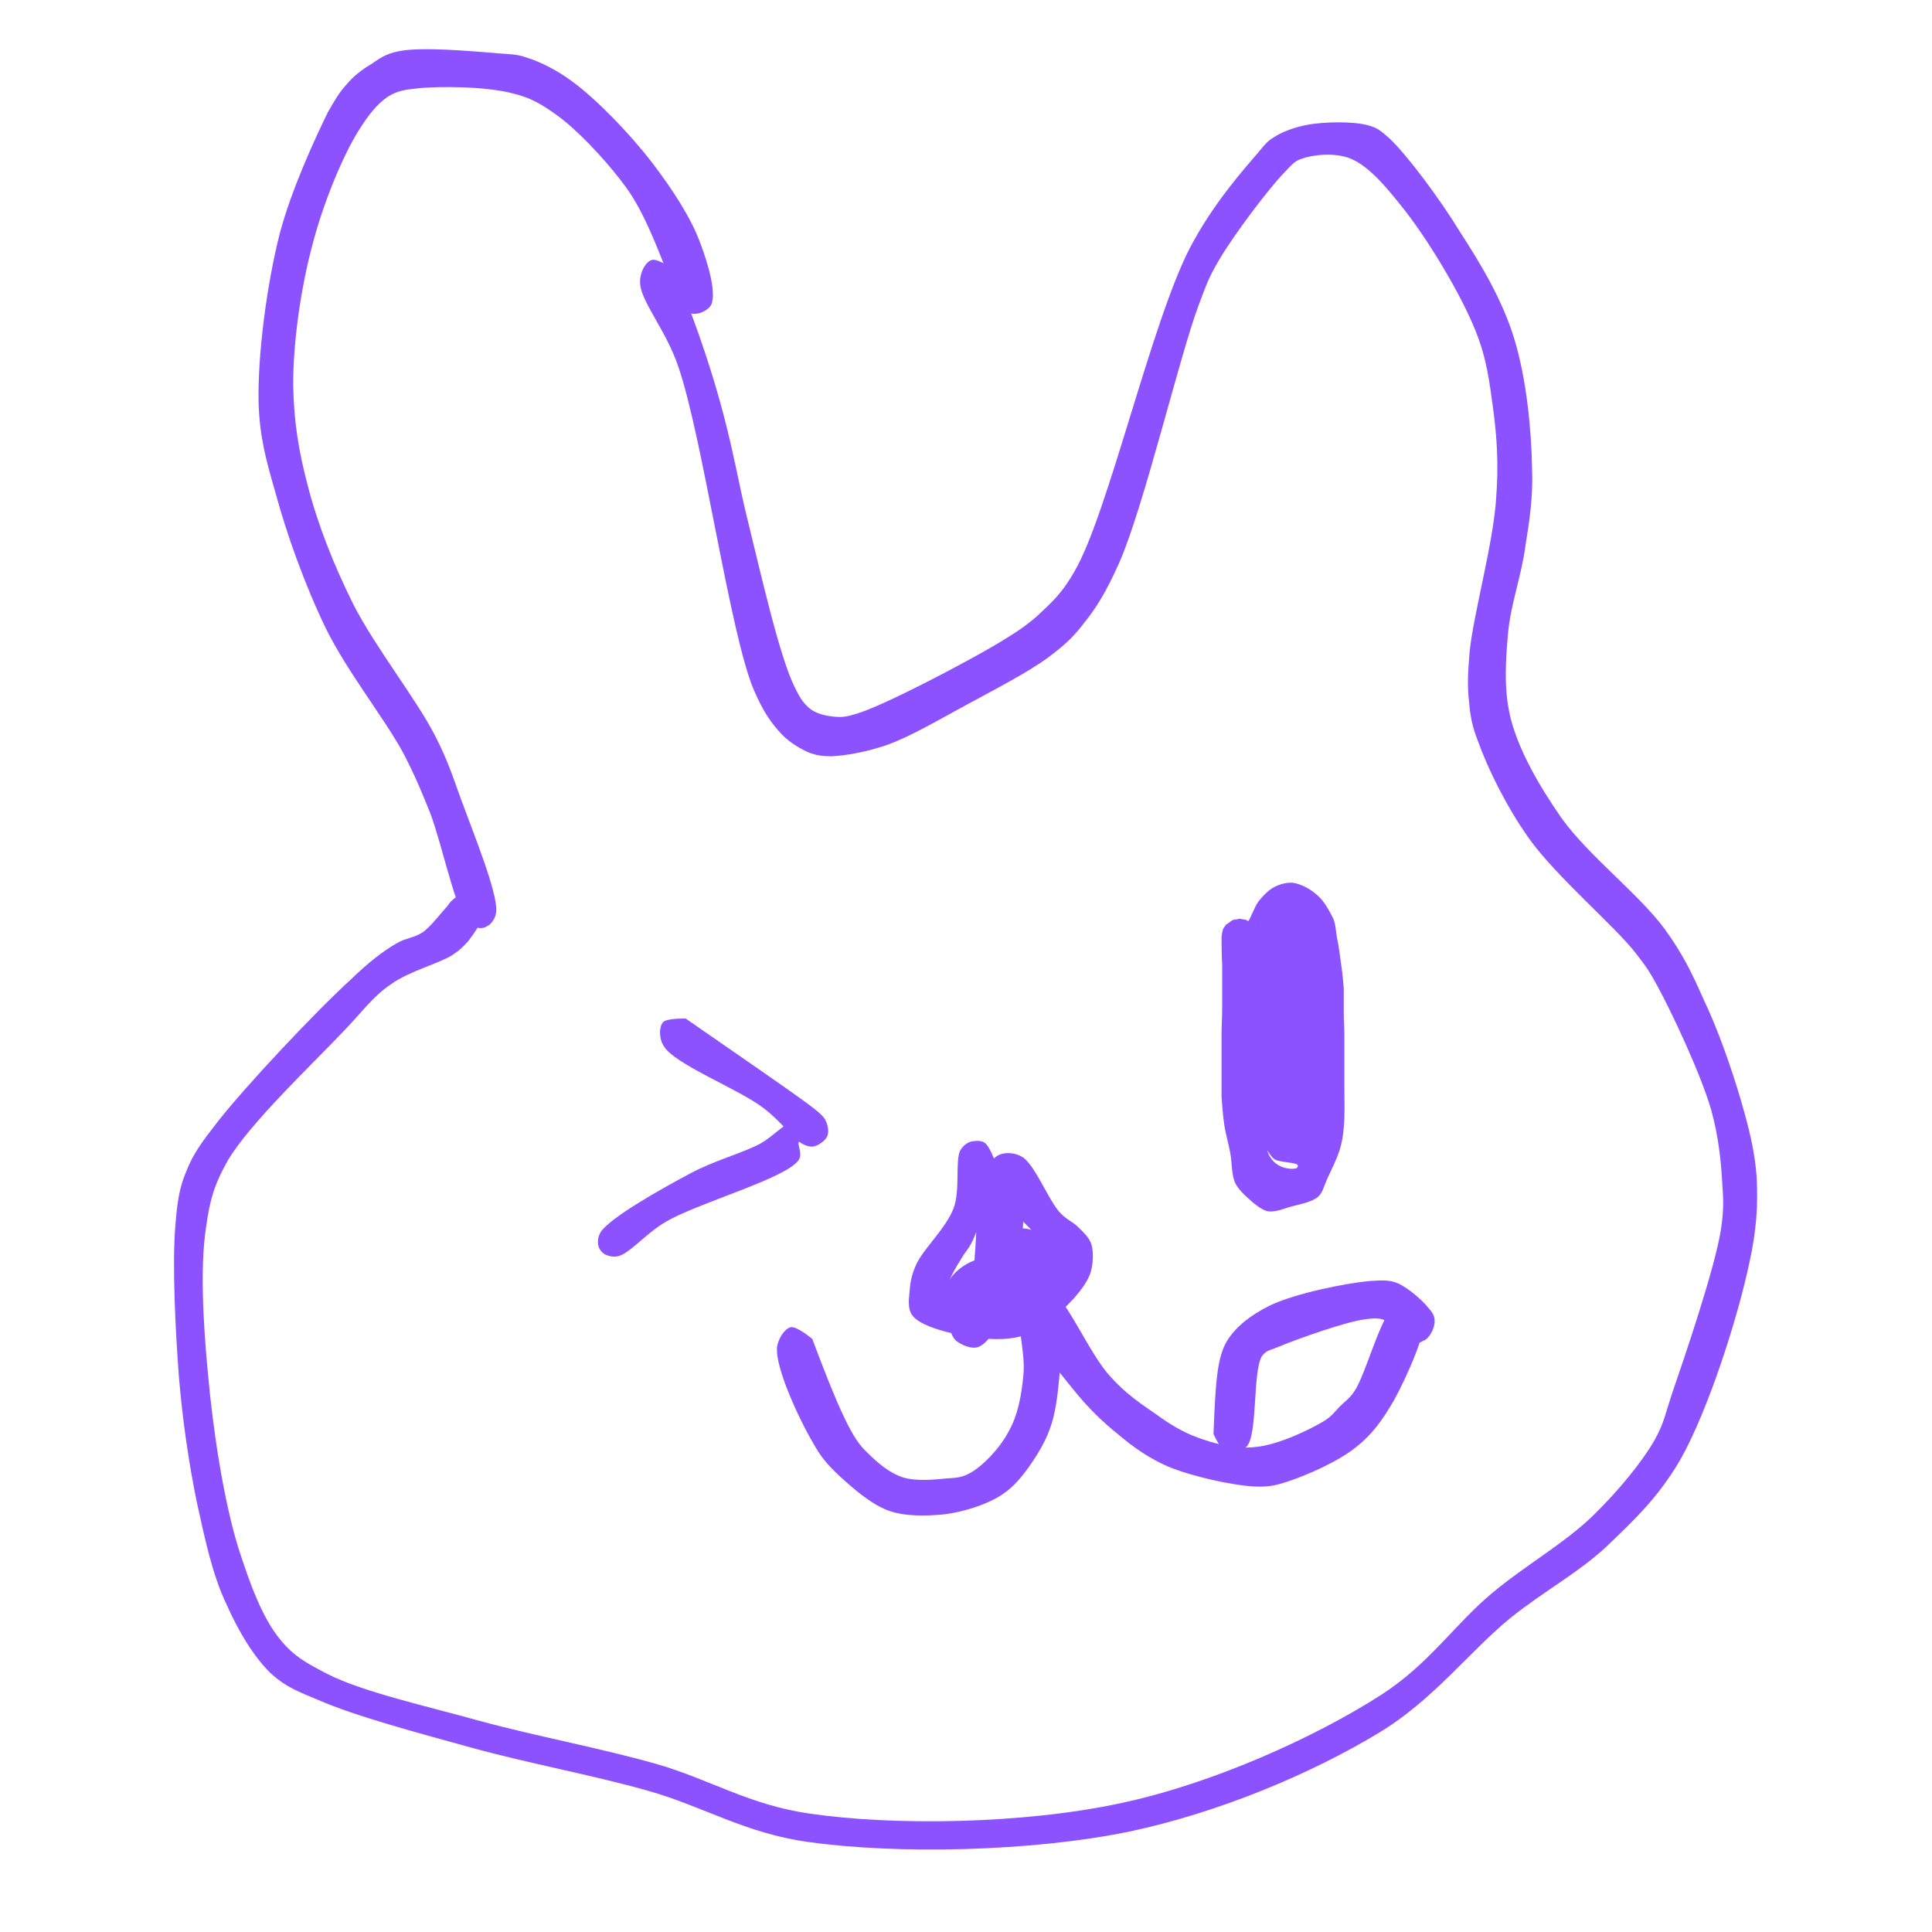 <svg xmlns="http://www.w3.org/2000/svg" xmlns:xlink="http://www.w3.org/1999/xlink" width="800" zoomAndPan="magnify" viewBox="0 0 600 600" height="800" preserveAspectRatio="xMidYMid meet" version="1.0"><defs><clipPath id="df85872446"><path d="M 80 15 L 221.801 15 L 221.801 288.32 L 80 288.32 Z M 80 15 " clip-rule="nonzero"/></clipPath><clipPath id="951375dd3a"><path d="M 210.285 93.008 C 201.277 68.281 197.441 61.953 192.652 55.82 C 187.281 48.918 179.422 40.484 173.098 35.883 C 168.305 32.434 164.855 30.324 159.105 28.98 C 151.246 26.875 136.676 26.68 129.582 27.449 C 125.75 27.832 123.449 28.215 120.574 29.941 C 117.121 32.242 114.246 35.883 111.18 40.867 C 106.195 48.918 100.254 63.488 96.996 76.141 C 93.352 89.75 91.051 106.234 91.051 119.461 C 91.242 130.965 92.777 140.355 95.652 151.094 C 98.719 162.977 103.703 175.629 109.84 187.898 C 116.738 201.316 129.391 217.227 135.141 228.535 C 138.977 236.012 140.508 240.805 143.191 248.281 C 146.836 258.25 154.504 277.035 154.121 282.977 C 153.93 285.086 152.969 286.238 152.012 287.195 C 151.051 287.77 149.902 288.348 148.754 288.152 C 147.41 287.77 144.535 285.66 144.152 284.129 C 143.578 282.785 144.152 280.484 145.301 279.527 C 146.453 278.379 149.902 277.801 151.246 278.379 C 152.586 278.953 153.93 280.871 154.121 282.402 C 154.121 283.938 152.203 286.812 151.051 287.77 C 150.094 288.348 148.754 288.348 147.793 287.961 C 146.453 287.387 145.492 286.621 144.152 284.703 C 140.895 279.719 137.059 261.699 133.609 252.5 C 130.734 245.406 129.008 241.188 125.367 234.098 C 119.613 223.359 107.922 208.793 101.211 195.184 C 94.695 181.762 88.945 165.66 85.492 152.816 C 82.617 142.848 80.699 135.949 80.316 125.406 C 79.934 110.645 82.809 88.598 86.836 72.688 C 90.477 58.887 97.762 43.168 101.785 34.926 C 104.086 30.898 105.43 28.598 107.73 26.105 C 109.84 23.613 112.523 21.504 115.207 19.973 C 117.699 18.246 119.805 16.715 123.641 15.945 C 130.734 14.414 147.027 15.945 154.312 16.523 C 158.336 16.906 160.254 16.715 163.512 17.863 C 167.73 19.207 172.523 21.504 177.508 25.148 C 185.176 30.707 195.719 41.633 202.617 50.645 C 208.754 58.695 214.695 67.703 217.57 75.754 C 220.062 82.273 222.555 91.281 220.828 94.734 C 219.68 96.652 216.613 97.801 214.887 97.418 C 213.16 97.227 210.285 93.008 210.285 93.008 " clip-rule="nonzero"/></clipPath><clipPath id="1cce23fa96"><path d="M 54 37 L 546 37 L 546 575 L 54 575 Z M 54 37 " clip-rule="nonzero"/></clipPath><clipPath id="5a18b487ee"><path d="M 209.328 83.613 C 225.43 123.297 227.539 142.082 231.566 158.953 C 235.973 176.777 242.109 204.383 246.902 213.586 C 248.625 217.227 249.969 218.953 252.074 220.484 C 254.184 221.828 256.867 222.402 259.359 222.594 C 261.66 222.785 263.004 222.594 266.07 221.637 C 274.504 219.145 300 205.727 309.969 199.781 C 315.336 196.523 318.02 194.797 321.852 191.539 C 326.07 187.516 329.52 184.832 333.738 177.355 C 344.09 159.719 357.508 100.102 369.586 76.906 C 376.68 63.297 386.453 52.367 391.055 47 C 392.973 44.699 393.738 43.742 395.656 42.594 C 398.34 40.867 401.98 39.523 406.008 38.758 C 411.184 37.801 420.383 37.609 424.984 38.949 C 427.859 39.719 428.82 40.676 431.312 42.785 C 436.871 47.961 447.031 61.57 453.355 71.922 C 460.066 82.273 466.582 93.199 470.227 105.086 C 474.059 117.547 475.594 133.457 475.785 145.148 C 476.168 154.352 475.02 161.445 473.676 169.879 C 472.527 178.695 469.074 187.898 468.309 196.906 C 467.543 205.918 466.965 214.543 469.266 223.551 C 471.949 233.52 477.895 243.871 484.793 253.84 C 493.039 265.535 509.141 277.801 517 288.539 C 522.559 296.207 525.434 302.148 529.074 310.391 C 533.484 319.594 537.703 331.668 540.578 341.445 C 543.07 350.07 544.988 357.355 545.562 365.789 C 545.945 374.418 545.562 381.895 543.262 392.246 C 539.812 408.73 530.609 437.867 521.793 453.395 C 515.082 464.898 507.605 471.988 498.98 480.234 C 490.16 488.477 479.617 494.035 469.074 502.469 C 456.422 512.82 445.113 527.965 428.246 538.125 C 407.348 550.777 378.785 562.852 350.801 568.797 C 320.129 575.121 278.34 575.891 251.117 572.055 C 231.375 569.371 218.336 560.938 201.277 556.145 C 183.641 551.16 164.473 547.711 147.027 542.918 C 130.348 538.316 110.223 532.949 98.91 527.965 C 92.395 525.281 88.559 523.746 84.152 519.723 C 78.785 514.547 73.992 506.496 70.348 498.254 C 65.941 489.051 63.641 477.934 61.148 466.621 C 58.656 454.547 56.738 441.32 55.59 427.898 C 54.438 412.949 53.48 392.629 54.438 380.934 C 55.012 373.648 55.59 369.051 57.891 363.684 C 59.996 358.316 62.68 354.672 67.473 348.539 C 76.102 337.418 98.336 313.84 108.879 304.258 C 114.438 298.891 118.656 295.629 122.875 293.137 C 125.941 291.223 128.434 291.414 131.309 289.496 C 135.141 286.812 140.316 278.57 143.387 277.418 C 144.727 277.035 145.875 277.418 146.836 277.996 C 148.176 278.762 149.711 280.68 149.902 282.211 C 150.094 283.746 149.328 286.047 148.176 287.195 C 147.027 288.152 144.535 288.73 143 288.348 C 141.852 288.152 140.699 287.578 140.125 286.43 C 139.168 285.277 138.402 282.785 138.977 281.445 C 139.742 279.719 142.809 277.418 144.535 277.418 C 146.07 277.227 148.367 278.762 149.137 279.91 C 149.902 281.254 149.902 283.363 149.52 285.086 C 149.137 287.387 147.027 290.07 145.492 292.18 C 143.961 293.906 142.809 295.055 140.508 296.59 C 136.293 299.273 127.09 301.574 121.531 305.598 C 115.781 309.434 112.715 314.031 106.77 320.168 C 97.379 330.137 77.633 348.73 70.73 360.422 C 66.516 367.898 65.172 372.691 64.023 380.934 C 62.105 393.012 63.066 410.84 64.598 426.75 C 66.133 444.004 69.391 465.664 73.992 480.617 C 77.633 491.926 81.469 502.469 87.027 509.18 C 91.242 514.355 95.078 516.465 101.785 519.914 C 112.715 525.473 132.648 529.883 149.137 534.484 C 166.773 539.273 186.707 542.918 204.152 547.902 C 220.637 552.695 232.715 560.555 251.5 563.238 C 277.762 567.07 317.828 566.496 348.117 559.977 C 376.871 553.844 408.5 539.465 428.82 526.43 C 443.773 516.848 451.824 504.387 463.324 494.801 C 473.867 485.984 485.945 479.273 494.762 470.648 C 502.43 463.172 509.906 454.164 513.934 447.07 C 516.809 441.895 517.191 439.02 519.301 432.691 C 523.324 421 532.527 393.969 534.445 381.895 C 535.402 375.566 535.211 372.309 534.828 366.941 C 534.445 360.23 533.676 352.754 531.375 344.512 C 528.117 333.395 519.301 314.609 514.699 306.172 C 512.207 301.574 511.25 300.23 507.988 296.012 C 501.473 287.578 483.262 272.242 474.824 260.359 C 467.734 250.391 461.984 238.504 459.105 230.453 C 457.191 225.66 456.613 222.402 456.23 217.992 C 455.656 213.008 455.848 208.984 456.422 202.273 C 457.574 190.773 463.898 168.152 464.668 154.352 C 465.434 144 464.859 135.566 463.707 126.938 C 462.559 118.695 461.789 111.602 458.34 102.977 C 453.738 91.281 442.812 73.262 434.953 63.68 C 429.777 57.16 424.602 51.219 419.043 49.109 C 414.441 47.383 407.926 47.961 404.281 49.301 C 401.789 50.07 401.023 51.41 398.723 53.711 C 393.93 58.695 383.195 72.879 378.594 80.738 C 375.527 85.914 374.762 88.023 372.27 94.734 C 366.328 110.453 355.207 157.609 347.539 174.863 C 343.516 183.871 340.449 188.855 336.23 194.031 C 332.973 198.25 330.098 200.742 325.496 204.191 C 318.977 208.984 308.816 214.16 300.383 218.762 C 292.141 223.168 282.938 228.727 275.27 231.414 C 269.137 233.52 262.621 234.672 258.402 234.863 C 255.527 234.863 253.992 234.672 251.691 233.902 C 248.816 232.754 245.559 230.836 242.875 228.152 C 239.617 224.703 237.125 221.254 234.059 214.16 C 226.582 196.332 218.336 136.332 210.672 113.902 C 206.645 102.02 198.594 93.199 198.785 87.449 C 198.785 84.383 200.512 81.316 202.426 80.738 C 204.152 80.164 209.328 83.613 209.328 83.613 " clip-rule="nonzero"/></clipPath><clipPath id="b0b4342641"><path d="M 185.512 316.094 L 257.445 316.094 L 257.445 390.391 L 185.512 390.391 Z M 185.512 316.094 " clip-rule="nonzero"/></clipPath><clipPath id="b3fd166865"><path d="M 212.969 316.332 C 251.691 343.172 255.336 345.473 256.484 348.156 C 257.25 349.879 257.445 351.797 256.867 352.945 C 256.102 354.289 254.375 355.629 252.844 356.016 C 251.5 356.207 249.199 353.906 248.242 354.48 C 247.285 355.055 249.391 358.121 248.051 360.23 C 244.215 365.98 216.996 373.457 206.836 379.402 C 200.512 383.043 195.527 389.371 191.883 390.137 C 189.969 390.52 188.434 389.945 187.477 389.176 C 186.516 388.602 185.941 387.645 185.75 386.492 C 185.75 385.152 186.707 382.086 188.051 381.316 C 189.582 380.551 192.652 381.125 193.992 382.086 C 194.949 383.043 195.527 385.152 195.145 386.492 C 194.949 387.645 193.609 389.371 192.266 389.945 C 191.117 390.328 189.008 390.137 187.859 389.562 C 186.898 388.984 186.133 388.027 185.941 387.07 C 185.559 385.918 185.559 384.387 186.516 382.66 C 189.582 378.059 205.301 369.242 214.312 364.449 C 221.789 360.422 230.031 358.316 235.973 355.246 C 240.383 352.754 243.449 348.922 247.094 347.77 C 249.969 346.621 254.184 345.855 255.719 347.195 C 257.059 348.156 257.445 351.605 256.867 352.945 C 256.293 354.289 254.184 355.629 252.844 356.016 C 251.691 356.207 250.734 356.016 249.199 355.246 C 246.324 353.715 242.301 347.965 237.125 344.129 C 229.457 338.188 209.328 330.52 206.07 324.77 C 204.535 322.277 204.727 318.824 205.879 317.484 C 207.027 316.141 212.969 316.332 212.969 316.332 " clip-rule="nonzero"/></clipPath><clipPath id="5af5b65296"><path d="M 379.215 274.012 L 417.656 274.012 L 417.656 376.383 L 379.215 376.383 Z M 379.215 274.012 " clip-rule="nonzero"/></clipPath><clipPath id="93d4c9ef7e"><path d="M 379.363 291.031 C 379.555 289.305 379.746 288.73 379.938 288.348 C 380.129 287.961 380.512 287.578 380.703 287.195 C 381.086 287.004 381.469 286.621 381.855 286.43 C 382.238 286.047 382.621 285.855 383.004 285.66 C 383.387 285.66 383.961 285.469 384.348 285.469 C 384.73 285.277 385.305 285.277 385.688 285.469 C 386.262 285.469 386.645 285.66 387.031 285.66 C 387.223 285.855 387.414 286.047 387.605 286.047 C 388.18 285.855 389.523 281.637 390.863 279.91 C 392.207 278.188 393.93 276.461 395.656 275.504 C 397.574 274.543 399.68 273.969 401.598 274.16 C 404.09 274.543 406.965 276.078 409.074 277.996 C 411.184 279.719 412.91 282.977 414.059 285.277 C 414.824 287.195 414.824 288.922 415.207 291.223 C 415.785 293.715 416.168 297.164 416.551 299.848 C 416.934 302.34 417.125 304.641 417.316 306.941 C 417.316 309.434 417.316 312.117 417.316 314.609 C 417.316 317.102 417.508 319.016 417.508 321.699 C 417.508 324.77 417.508 329.176 417.508 332.242 C 417.508 334.543 417.508 335.887 417.508 338.188 C 417.508 341.445 417.699 346.621 417.316 350.07 C 417.125 352.754 416.742 354.863 415.977 357.355 C 415.016 360.23 413.293 363.684 412.141 366.176 C 411.184 368.281 410.801 370.391 409.266 371.734 C 407.156 373.457 403.324 374.035 400.641 374.801 C 398.148 375.566 395.848 376.527 393.547 376.141 C 391.438 375.566 389.328 373.648 387.605 372.117 C 386.07 370.773 384.539 369.242 383.578 367.324 C 382.43 364.832 382.621 361 382.047 357.93 C 381.469 354.863 380.512 351.797 380.129 348.73 C 379.746 346.047 379.555 343.172 379.363 340.68 C 379.363 338.57 379.363 336.844 379.363 334.734 C 379.363 332.629 379.363 330.52 379.363 328.41 C 379.363 326.109 379.363 323.809 379.363 321.316 C 379.363 318.633 379.555 315.758 379.555 313.266 C 379.555 310.965 379.555 309.434 379.555 307.324 C 379.555 304.832 379.555 302.34 379.555 299.656 C 379.363 296.781 379.363 291.031 379.363 291.031 M 393.547 357.164 C 395.273 363.492 401.98 363.297 402.75 362.723 C 403.133 362.34 403.133 361.957 402.941 361.766 C 402.559 361 397.383 361 395.848 360.039 C 394.699 359.273 393.547 357.164 393.547 357.164 " clip-rule="nonzero"/></clipPath><clipPath id="ba4509fab9"><path d="M 282.188 354.113 L 339.473 354.113 L 339.473 418.699 L 282.188 418.699 Z M 282.188 354.113 " clip-rule="nonzero"/></clipPath><clipPath id="8161abcb29"><path d="M 309.008 360.613 C 303.641 386.109 300.957 387.07 299.234 389.754 C 297.125 393.203 293.098 399.336 294.441 401.637 C 296.168 404.32 307.859 403.363 312.461 402.406 C 315.719 401.828 318.02 400.871 320.32 399.145 C 322.812 397.23 326.645 394.547 326.645 391.094 C 326.645 385.535 307.477 371.543 308.816 368.668 C 309.395 367.133 315.336 366.75 316.871 367.898 C 318.211 368.859 317.828 371.352 317.828 374.227 C 318.02 380.168 317.062 394.738 314.184 402.598 C 311.887 408.922 307.477 416.973 303.832 418.316 C 301.727 419.082 298.656 417.738 296.934 416.398 C 295.59 415.25 295.016 412.949 294.441 410.648 C 293.867 407.195 292.906 400.871 294.824 397.613 C 296.551 394.352 301.727 391.094 304.984 390.902 C 308.051 390.711 313.992 394.352 313.801 395.121 C 313.801 395.504 310.926 395.695 309.586 395.312 C 308.051 394.738 305.559 392.82 305.176 391.094 C 304.602 388.984 305.941 384.77 307.668 383.426 C 309.008 382.277 312.078 382.086 313.801 382.852 C 315.527 383.426 317.445 385.535 317.828 387.453 C 318.02 389.562 316.293 393.586 314.57 394.738 C 313.035 395.695 309.969 395.695 308.242 394.738 C 306.711 393.969 304.984 391.477 304.793 389.754 C 304.602 387.836 305.367 385.344 307.094 384 C 309.395 381.895 316.676 380.742 320.129 381.895 C 322.812 382.852 325.305 385.918 326.262 388.219 C 327.414 390.52 327.605 393.012 327.027 395.695 C 326.07 398.953 322.621 404.703 319.746 406.238 C 317.637 407.387 314.379 407.195 312.27 406.43 C 310.352 406.047 308.625 402.98 307.477 403.363 C 306.324 403.746 306.902 409.305 305.559 409.879 C 304.027 410.457 298.273 407.387 297.699 405.281 C 297.125 403.363 300.574 401.445 301.535 397.996 C 303.641 391.285 302.684 373.648 304.984 366.75 C 306.324 363.105 307.859 359.848 310.16 358.699 C 312.27 357.738 315.145 357.93 317.445 359.273 C 321.469 361.766 325.688 372.883 329.137 376.527 C 331.246 378.824 333.164 379.402 334.887 381.125 C 336.422 382.66 338.148 384.195 338.914 386.301 C 339.68 388.793 339.488 392.438 338.723 395.121 C 337.766 397.996 335.848 400.488 333.547 403.172 C 330.289 406.621 325.496 411.605 320.703 413.715 C 316.102 415.824 310.926 416.207 305.367 415.633 C 298.656 415.055 286.582 412.562 283.516 408.73 C 281.598 406.43 282.363 402.98 282.555 400.297 C 282.746 397.613 283.324 395.312 284.664 392.438 C 286.965 387.645 293.867 381.316 296.168 375.184 C 298.273 369.434 296.551 360.23 298.273 357.164 C 299.234 355.629 300.383 354.863 301.727 354.48 C 302.875 354.289 304.602 354.098 305.75 354.863 C 307.285 355.824 309.008 360.613 309.008 360.613 " clip-rule="nonzero"/></clipPath><clipPath id="c87b4a2f17"><path d="M 241.055 399.098 L 442.668 399.098 L 442.668 470.887 L 241.055 470.887 Z M 241.055 399.098 " clip-rule="nonzero"/></clipPath><clipPath id="47a5d190d4"><path d="M 252.27 415.824 C 262.426 443.043 265.688 447.645 269.328 451.094 C 272.586 454.355 276.23 457.422 280.254 458.762 C 284.473 460.105 290.031 459.531 293.867 459.145 C 296.742 458.953 298.656 458.953 301.344 457.422 C 305.176 455.312 310.543 449.754 313.227 444.578 C 316.102 439.594 317.254 433.266 317.828 426.941 C 318.594 419.848 315.145 408.539 316.484 403.938 C 317.062 401.828 318.211 400.297 319.746 399.723 C 321.469 398.953 323.961 399.145 326.453 400.68 C 331.629 404.129 338.531 420.809 344.855 427.516 C 349.457 432.691 354.25 435.949 359.043 439.211 C 363.258 442.277 367.285 444.77 372.078 446.496 C 377.445 448.41 383.77 450.137 389.906 449.371 C 396.805 448.793 406.773 444.004 411.184 441.32 C 413.676 439.785 414.633 438.25 416.168 436.719 C 417.699 435.184 419.043 434.418 420.578 432.117 C 424.219 426.941 429.012 407.387 433.805 404.703 C 436.105 403.363 439.363 404.129 440.895 405.281 C 442.047 406.43 442.812 408.922 442.621 410.457 C 442.621 411.797 441.855 413.141 440.895 413.906 C 439.746 414.863 437.254 415.633 435.719 415.441 C 434.379 415.25 433.227 414.48 432.461 413.523 C 431.504 412.18 430.93 409.688 431.121 408.156 C 431.504 406.812 432.27 405.664 433.227 405.09 C 434.57 404.129 437.062 403.555 438.598 404.129 C 440.129 404.512 442.047 405.855 442.43 407.965 C 443.578 412.758 436.871 427.707 432.844 434.992 C 429.395 440.934 426.137 445.535 420.961 449.562 C 415.402 453.969 405.816 458.188 399.875 460.105 C 395.848 461.445 393.738 461.828 389.328 461.637 C 382.621 461.254 370.352 458.57 362.875 455.504 C 356.742 452.82 352.141 449.562 347.348 445.535 C 342.363 441.512 337.957 437.293 333.355 431.543 C 327.605 424.449 316.484 411.031 316.484 405.473 C 316.293 402.789 318.211 400.488 319.746 399.723 C 321.469 398.953 324.922 399.527 326.453 400.68 C 327.988 402.211 328.371 405.09 328.945 408.348 C 329.711 413.332 329.52 421.957 328.945 428.09 C 328.371 433.844 327.797 439.211 325.879 444.195 C 324.152 448.793 321.277 453.203 318.594 456.848 C 316.102 460.105 313.801 462.598 310.352 464.707 C 305.941 467.391 299.234 469.496 293.48 470.266 C 287.73 470.84 281.215 471.031 275.848 469.113 C 270.289 467.004 264.918 462.215 260.703 458.379 C 257.25 455.121 254.953 452.629 252.461 448.027 C 248.242 440.934 240.574 424.449 241.34 418.316 C 241.723 415.441 243.832 412.562 245.559 412.18 C 247.477 411.797 252.27 415.824 252.27 415.824 " clip-rule="nonzero"/></clipPath><clipPath id="e3dd6599cf"><path d="M 376.688 397.621 L 445.656 397.621 L 445.656 451.352 L 376.688 451.352 Z M 376.688 397.621 " clip-rule="nonzero"/></clipPath><clipPath id="302d97a11e"><path d="M 376.871 445.344 C 377.445 429.434 378.02 421.383 381.086 416.398 C 383.961 411.797 388.562 408.348 394.312 405.473 C 402.172 401.637 418.469 398.379 425.754 397.805 C 429.395 397.613 431.504 397.422 434.188 398.57 C 437.637 400.105 442.812 404.703 444.348 407.195 C 445.305 408.539 445.688 409.688 445.496 411.031 C 445.305 412.758 443.965 415.441 442.43 416.207 C 440.703 417.164 436.488 416.59 434.762 415.441 C 433.422 414.289 432.461 411.605 432.844 409.879 C 433.422 407.773 436.488 404.898 438.402 404.512 C 440.129 404.129 442.812 405.473 443.965 406.621 C 444.922 407.582 445.688 409.113 445.496 410.457 C 445.305 412.371 443.004 416.016 441.281 416.781 C 439.555 417.547 437.062 416.781 435.336 415.824 C 433.422 414.863 432.078 411.223 430.16 410.074 C 428.438 409.305 426.902 409.305 424.219 409.688 C 418.469 410.266 402.941 415.824 397.383 418.125 C 394.891 419.273 393.547 419.082 392.016 421 C 388.945 425.406 390.672 445.344 387.223 449.18 C 385.496 451.094 382.43 451.477 380.703 450.902 C 378.977 450.137 376.871 445.344 376.871 445.344 " clip-rule="nonzero"/></clipPath></defs><g clip-path="url(#df85872446)"><g clip-path="url(#951375dd3a)"><path fill="#8c52ff" d="M 72.648 8.277 L 228.496 8.277 L 228.496 295.625 L 72.648 295.625 Z M 72.648 8.277 " fill-opacity="1" fill-rule="nonzero"/></g></g><g clip-path="url(#1cce23fa96)"><g clip-path="url(#5a18b487ee)"><path fill="#8c52ff" d="M 46.77 31.09 L 553.23 31.09 L 553.23 579.594 L 46.77 579.594 Z M 46.77 31.09 " fill-opacity="1" fill-rule="nonzero"/></g></g><g clip-path="url(#b0b4342641)"><g clip-path="url(#b3fd166865)"><path fill="#8c52ff" d="M 178.082 308.664 L 264.535 308.664 L 264.535 397.82 L 178.082 397.82 Z M 178.082 308.664 " fill-opacity="1" fill-rule="nonzero"/></g></g><g clip-path="url(#5af5b65296)"><g clip-path="url(#93d4c9ef7e)"><path fill="#8c52ff" d="M 371.695 266.492 L 425.176 266.492 L 425.176 383.906 L 371.695 383.906 Z M 371.695 266.492 " fill-opacity="1" fill-rule="nonzero"/></g></g><g clip-path="url(#ba4509fab9)"><g clip-path="url(#8161abcb29)"><path fill="#8c52ff" d="M 274.887 346.812 L 346.773 346.812 L 346.773 426 L 274.887 426 Z M 274.887 346.812 " fill-opacity="1" fill-rule="nonzero"/></g></g><g clip-path="url(#c87b4a2f17)"><g clip-path="url(#47a5d190d4)"><path fill="#8c52ff" d="M 233.672 392.055 L 450.387 392.055 L 450.387 477.934 L 233.672 477.934 Z M 233.672 392.055 " fill-opacity="1" fill-rule="nonzero"/></g></g><g clip-path="url(#e3dd6599cf)"><g clip-path="url(#302d97a11e)"><path fill="#8c52ff" d="M 369.203 390.137 L 453.41 390.137 L 453.41 458.57 L 369.203 458.57 Z M 369.203 390.137 " fill-opacity="1" fill-rule="nonzero"/></g></g></svg>